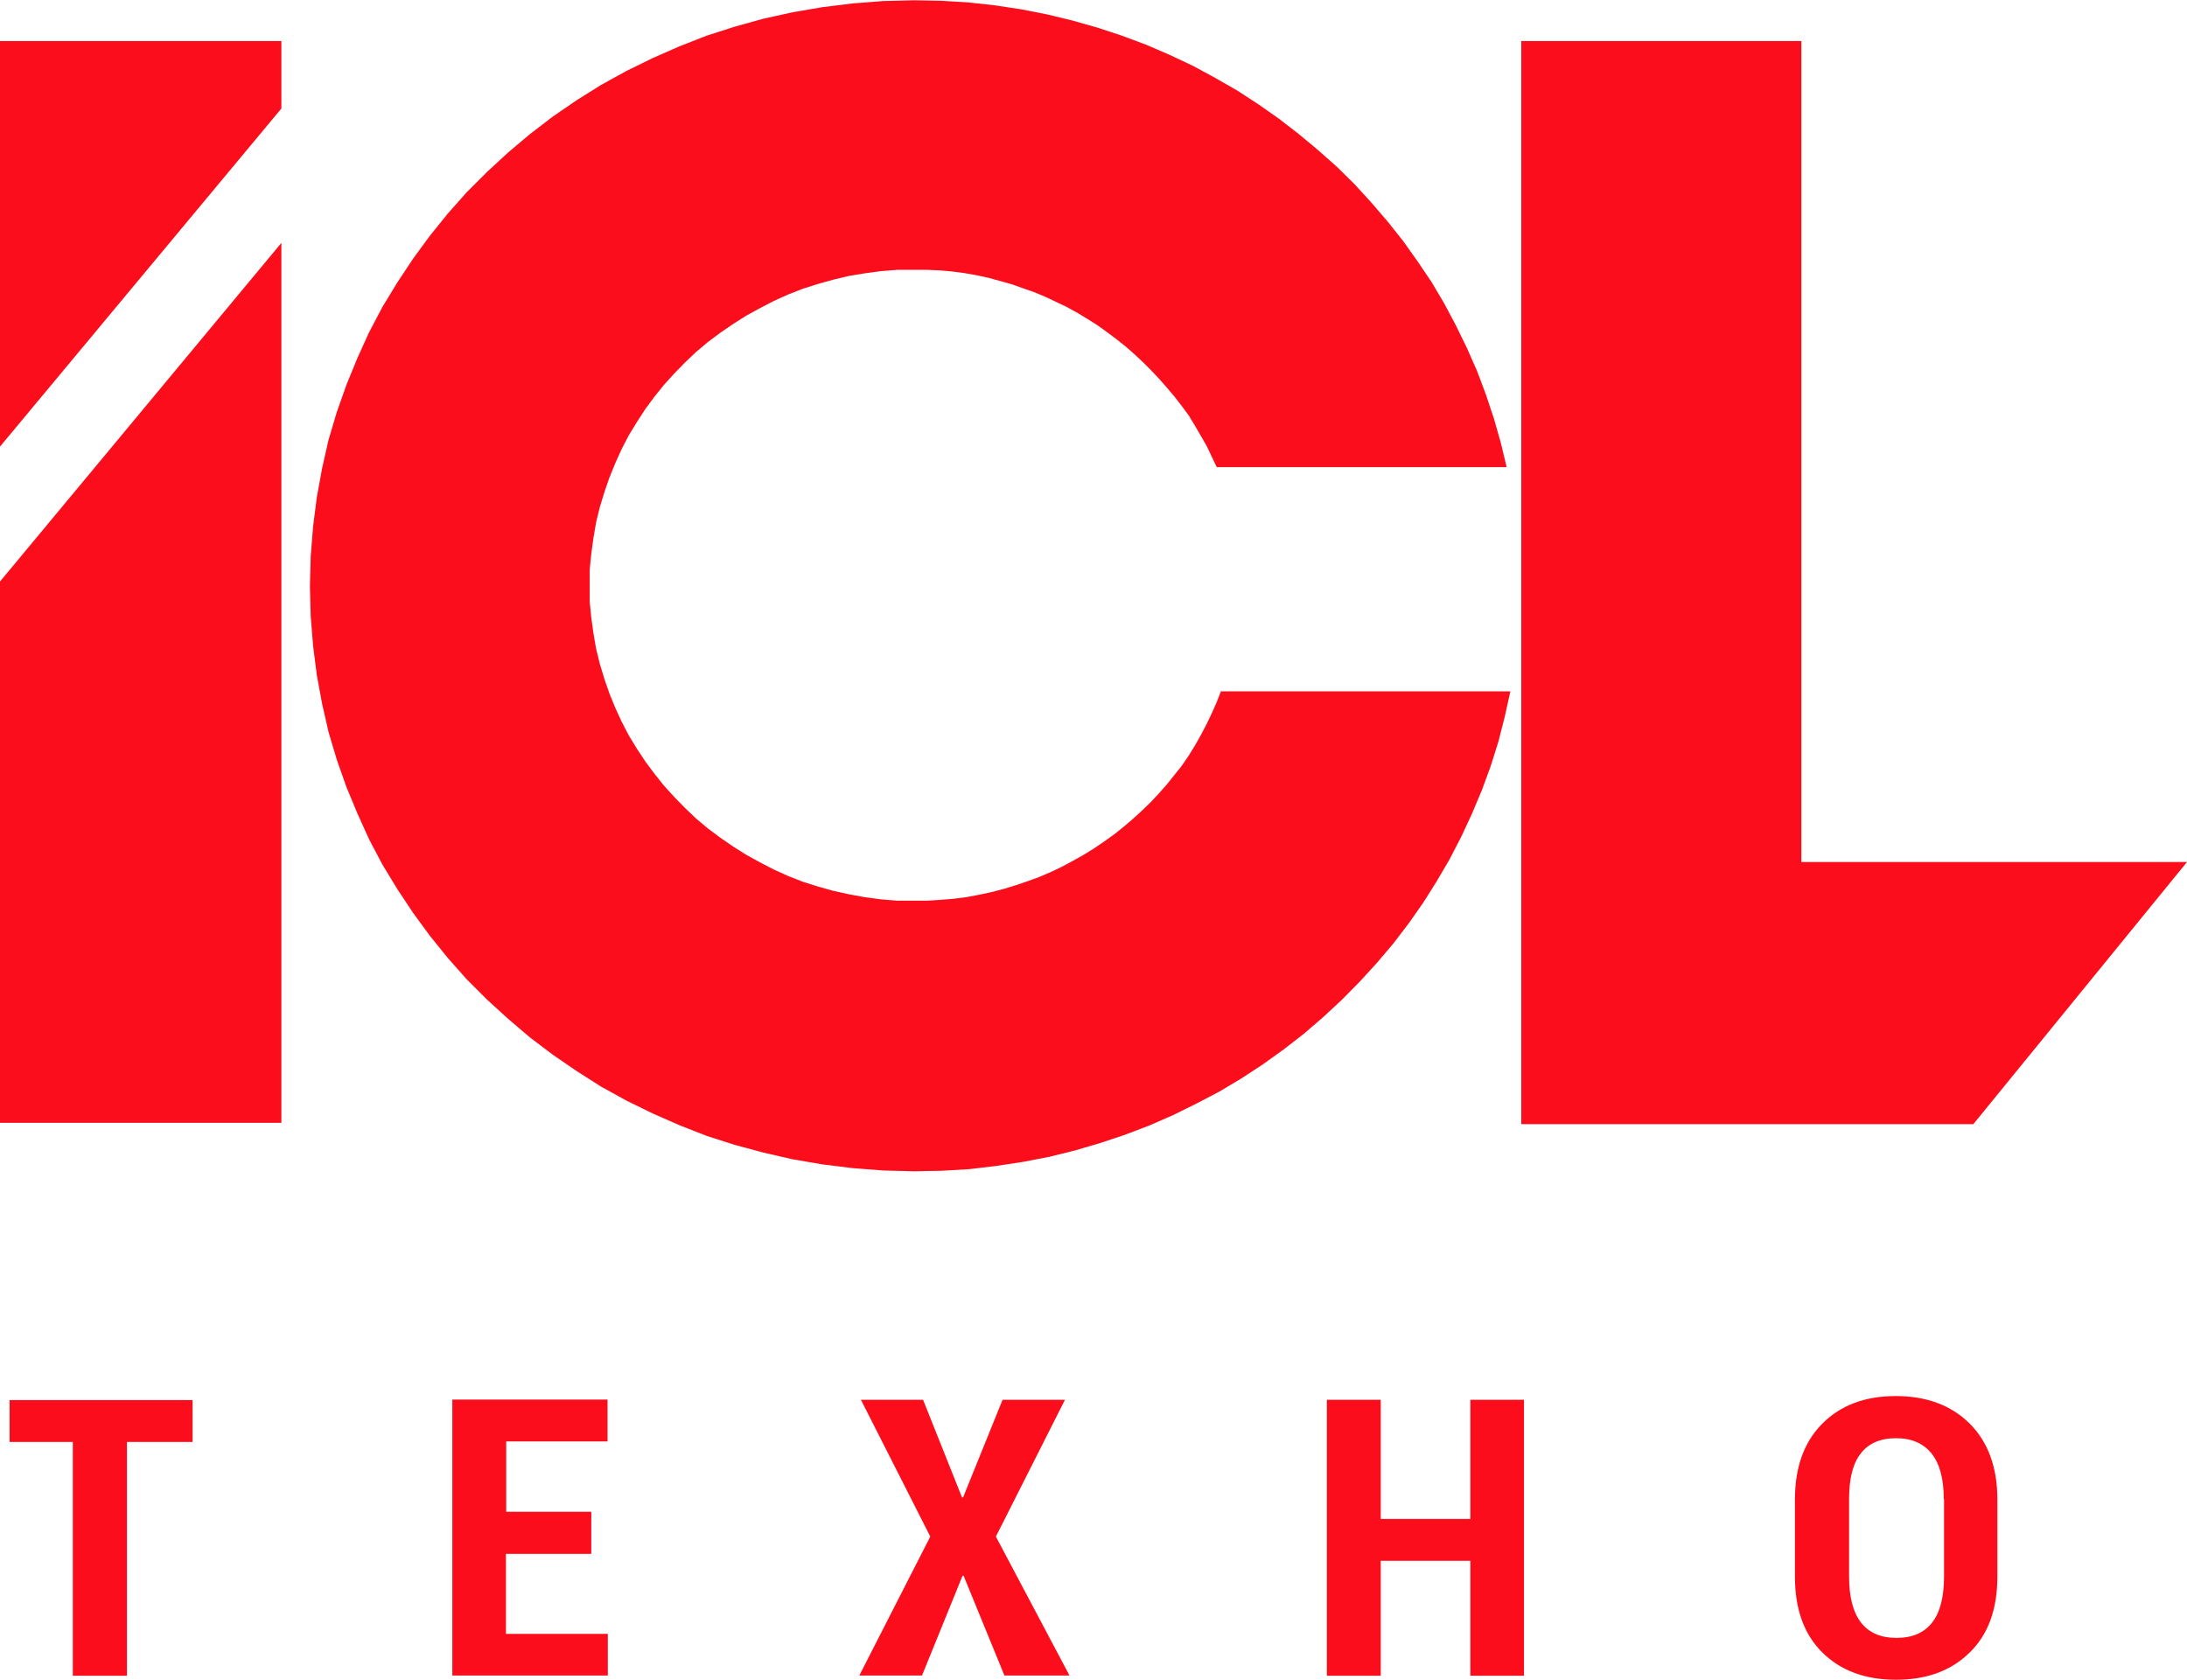 <?xml version="1.0" encoding="UTF-8"?>
<svg id="_Слой_1" data-name="Слой 1" xmlns="http://www.w3.org/2000/svg" viewBox="0 0 82 63">
  <defs>
    <style>
      .cls-1 {
        fill: #fb0d1b;
        fill-rule: evenodd;
        stroke-width: 0px;
      }
    </style>
  </defs>
  <path class="cls-1" d="M7.21,54.08h-2.45v8.77h-2.03v-8.77H.36v-1.57h6.86v1.57ZM22.16,58.28h-3.19v3h3.82v1.56h-5.83v-10.35h5.82v1.57h-3.8v2.64h3.19v1.56ZM36.07,56.16h.04l1.48-3.66h2.34l-2.59,5.13,2.76,5.21h-2.44l-1.53-3.74h-.04l-1.52,3.74h-2.35l2.66-5.21-2.6-5.13h2.33l1.46,3.66ZM57.14,62.85h-2.01v-4.31h-3.36v4.31h-2.02v-10.35h2.02v4.47h3.36v-4.47h2.01v10.35ZM74.89,59.13c0,1.22-.34,2.17-1.04,2.85-.69.68-1.61,1.02-2.76,1.02-1.15,0-2.07-.34-2.76-1.02-.69-.68-1.03-1.63-1.03-2.85v-2.89c0-1.21.34-2.16,1.03-2.85.69-.69,1.6-1.03,2.75-1.03s2.07.34,2.77,1.03c.69.69,1.04,1.64,1.04,2.85v2.89ZM72.88,56.22c0-.75-.15-1.32-.46-1.71-.31-.38-.75-.57-1.33-.57s-1.03.19-1.32.57c-.3.38-.44.95-.44,1.71v2.91c0,.77.15,1.34.45,1.73.3.38.74.57,1.33.57s1.03-.19,1.33-.57c.3-.38.45-.96.45-1.73v-2.91Z"/>
  <path class="cls-1" d="M0,1.54h10.55v2.53L0,16.75V1.54Z"/>
  <path class="cls-1" d="M0,21.81l10.55-12.7v33H0v-20.3Z"/>
  <path class="cls-1" d="M45.79,25.9l-.17.43-.18.41-.2.42-.21.4-.22.39-.24.39-.26.38-.28.35-.28.35-.3.34-.31.33-.32.31-.34.31-.34.29-.36.29-.38.27-.38.26-.39.24-.41.23-.41.22-.42.2-.42.18-.44.16-.44.15-.46.14-.46.12-.47.1-.48.09-.48.06-.49.04-.49.03h-.5s-.62,0-.62,0l-.61-.05-.6-.08-.6-.11-.59-.13-.57-.16-.57-.18-.56-.22-.53-.24-.52-.27-.51-.28-.49-.31-.48-.33-.47-.35-.44-.37-.42-.4-.4-.41-.39-.43-.36-.45-.34-.46-.31-.47-.3-.49-.27-.52-.24-.52-.22-.54-.19-.55-.17-.56-.14-.57-.1-.58-.08-.58-.06-.6v-.6s0-.61,0-.61l.06-.59.08-.59.1-.59.14-.57.17-.56.19-.55.22-.54.24-.53.27-.52.3-.49.31-.48.34-.46.36-.45.39-.43.4-.41.42-.4.44-.37.47-.35.48-.33.49-.31.51-.28.52-.27.53-.24.56-.22.57-.18.57-.16.59-.14.6-.1.6-.08.61-.05h.62s.48,0,.48,0l.47.02.47.04.46.06.46.08.46.1.44.12.43.12.42.15.43.15.41.17.4.19.4.19.4.22.38.23.38.24.36.26.36.27.34.27.33.29.32.3.31.31.3.32.29.33.28.33.27.35.26.35.23.38.22.38.22.38.19.4.19.4h10.87l-.22-.92-.26-.91-.3-.9-.33-.88-.38-.86-.41-.84-.44-.83-.48-.81-.52-.77-.54-.76-.58-.73-.61-.71-.63-.69-.67-.66-.7-.62-.72-.6-.75-.58-.77-.54-.8-.52-.82-.47-.83-.45-.87-.41-.88-.38-.91-.34-.91-.3-.95-.27-.95-.23-.97-.19-.99-.15-1-.11-1-.06-1.02-.02-1.17.03-1.15.09-1.13.14-1.11.19-1.09.24-1.08.3-1.06.34-1.02.4-1,.44-.98.48-.96.53-.91.57-.89.61-.86.66-.82.69-.79.73-.76.76-.71.8-.67.83-.63.86-.59.89-.56.92-.5.95-.44.97-.41,1-.36,1.02-.31,1.04-.24,1.06-.2,1.09-.14,1.1-.09,1.12-.03,1.13.03,1.13.09,1.11.14,1.1.2,1.08.24,1.05.31,1.04.36,1.02.41.99.44.97.5.95.56.92.59.89.63.86.67.83.71.8.76.76.79.72.82.7.86.65.89.61.91.58.96.53.98.48,1,.44,1.02.4,1.06.34,1.08.29,1.09.25,1.11.19,1.13.14,1.15.09,1.17.03,1.03-.02,1.03-.06,1.01-.12.99-.15.99-.19.97-.24.95-.28.93-.31.92-.35.89-.39.87-.43.86-.45.82-.49.81-.53.78-.56.76-.59.72-.62.7-.65.67-.68.65-.71.61-.72.58-.76.54-.77.51-.81.48-.82.44-.85.4-.86.37-.88.33-.9.29-.92.24-.94.21-.95h-10.83Z"/>
  <path class="cls-1" d="M57.04,1.54h10.5v30.79h14.46l-8.01,9.83h-16.95V1.54Z"/>
</svg>